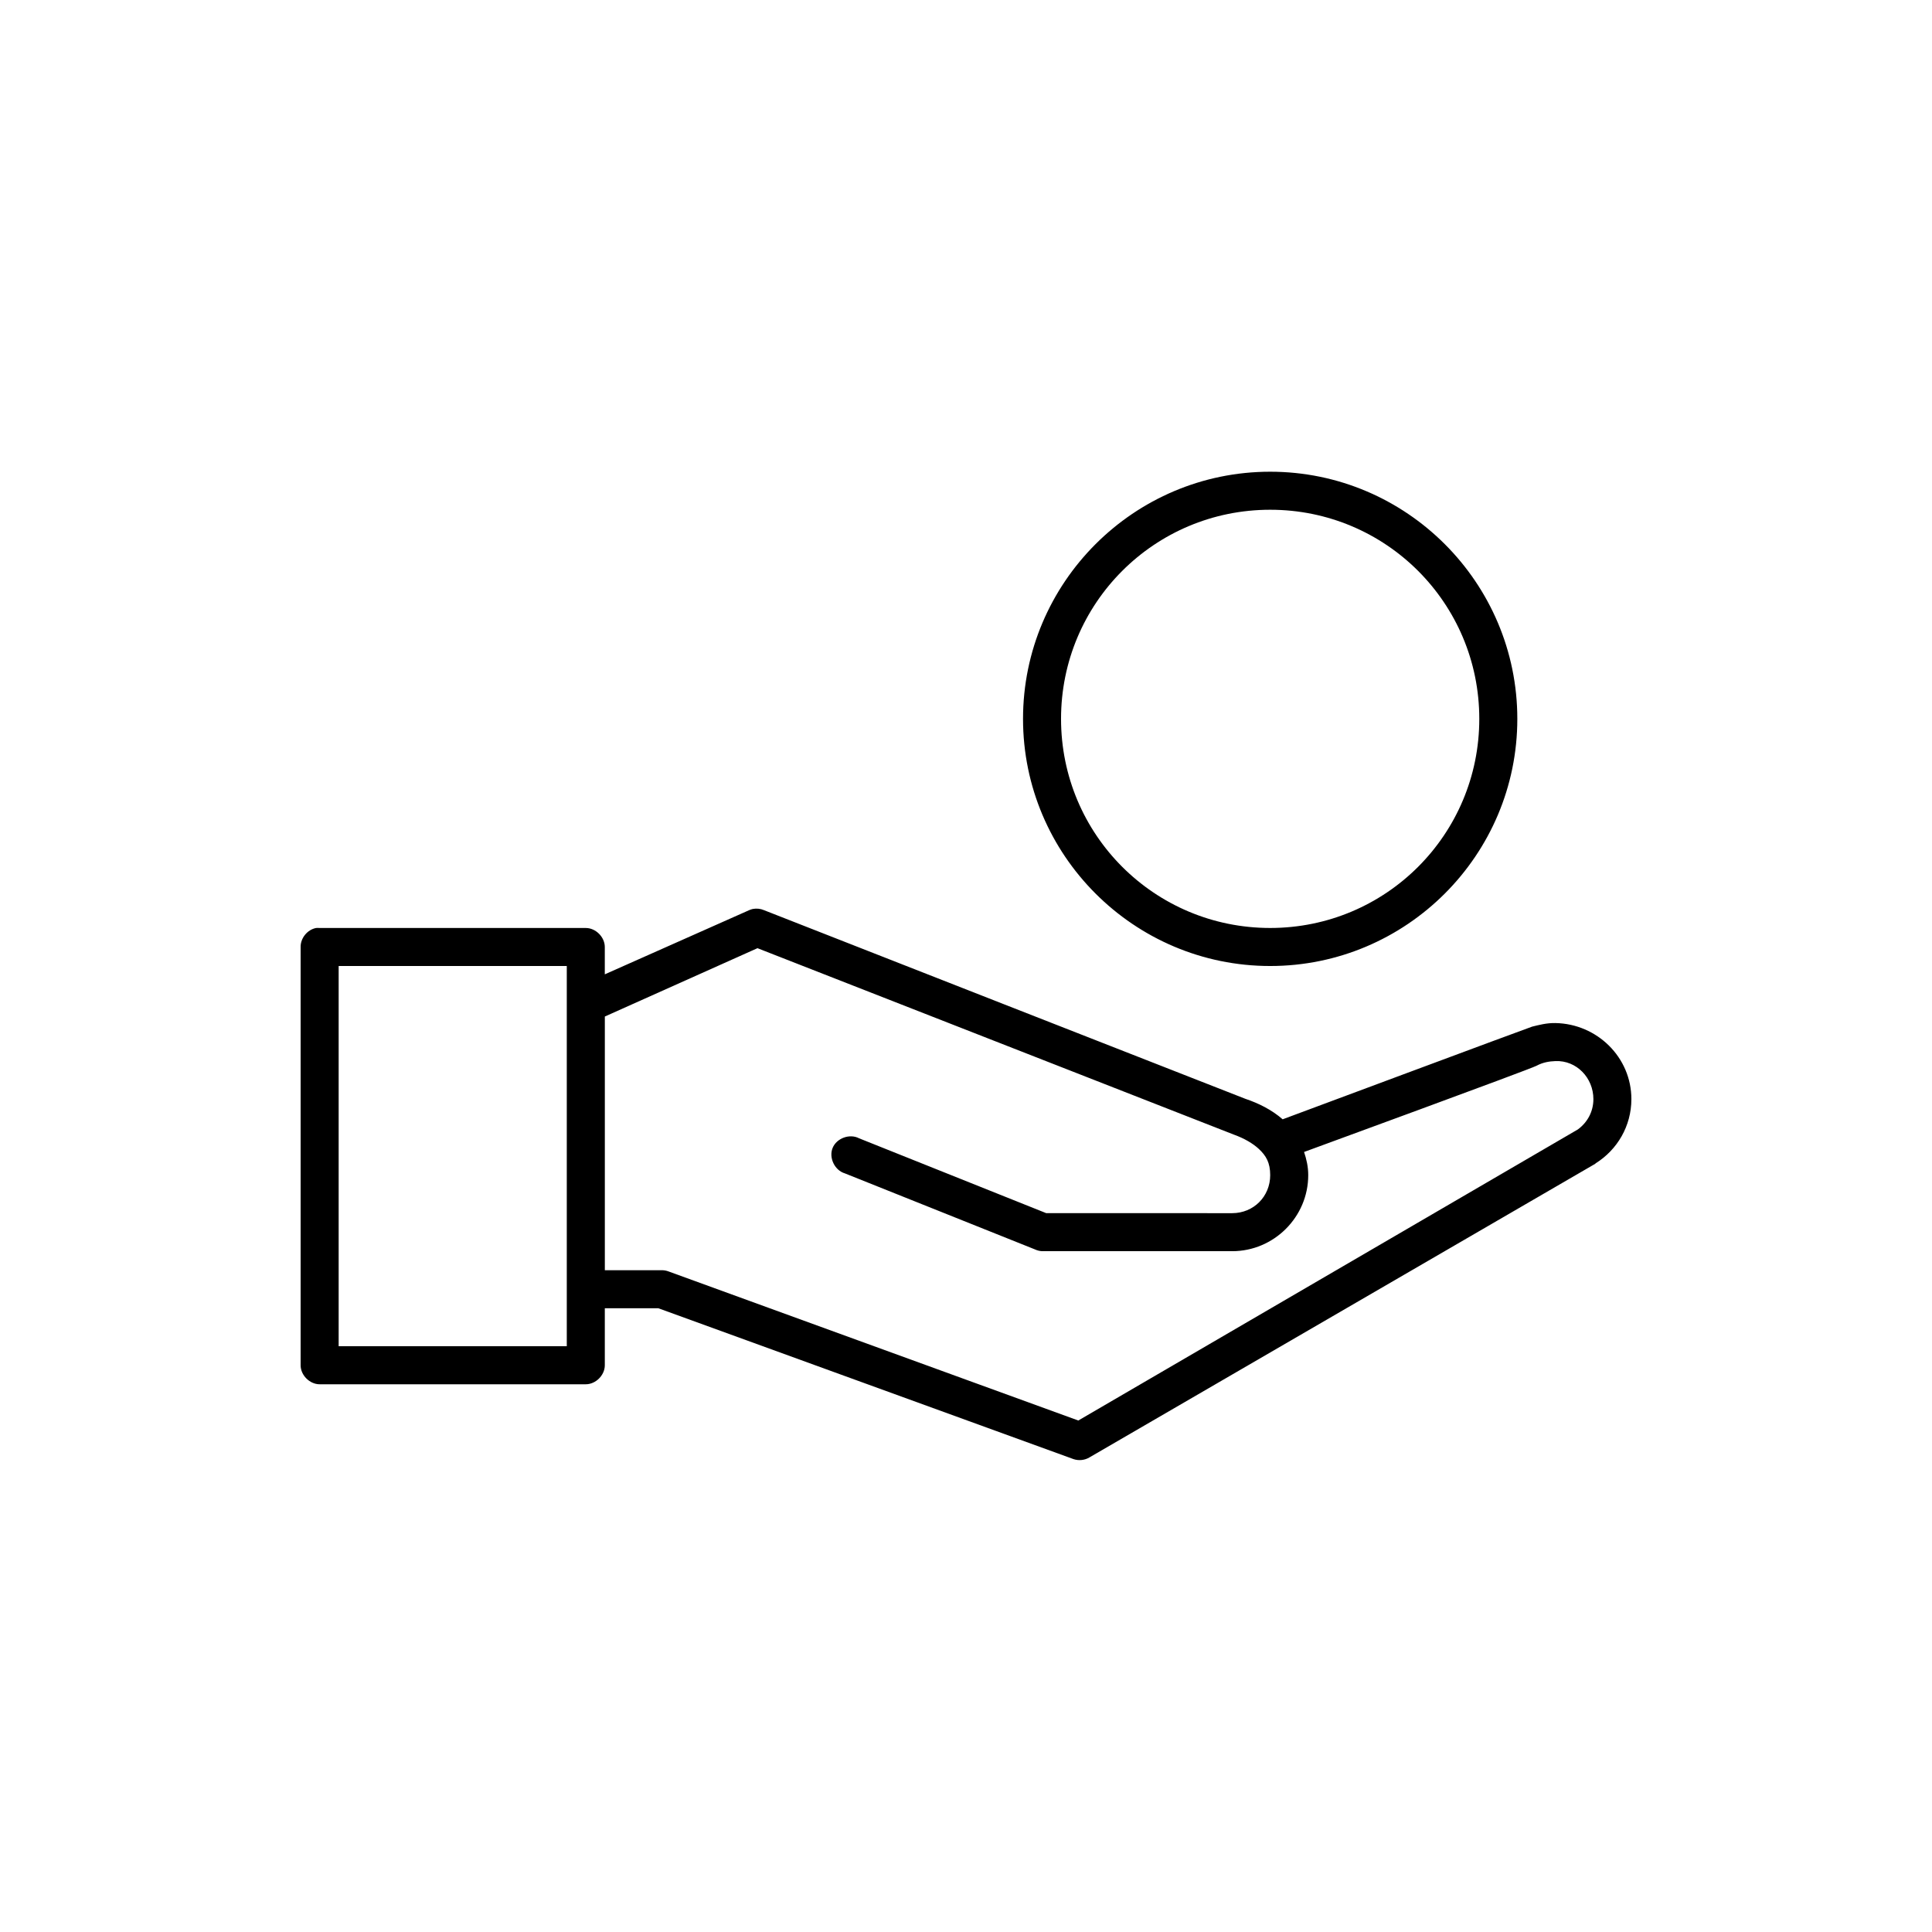 <?xml version="1.0" encoding="UTF-8"?>
<!-- Uploaded to: ICON Repo, www.iconrepo.com, Generator: ICON Repo Mixer Tools -->
<svg fill="#000000" width="800px" height="800px" version="1.1" viewBox="144 144 512 512" xmlns="http://www.w3.org/2000/svg">
 <path d="m480.61 269.01c-36.113 0-65.496 29.383-65.496 65.496 0 36.113 29.383 65.496 65.496 65.496s65.496-29.383 65.496-65.496c0-36.113-29.383-65.496-65.496-65.496zm0 10.078c30.668 0 55.418 24.754 55.418 55.418 0 30.668-24.754 55.418-55.418 55.418-30.668 0-55.422-24.75-55.422-55.418 0-30.668 24.754-55.418 55.422-55.418zm-137.13 105.8c-0.324 0.074-0.641 0.18-0.945 0.316l-38.258 17.004v-7.242c0-2.637-2.398-5.039-5.039-5.039h-70.531c-0.312-0.027-0.629-0.027-0.945 0-2.309 0.441-4.133 2.688-4.094 5.039v110.84c0 2.637 2.398 5.039 5.039 5.039h70.535c2.637 0 5.039-2.398 5.039-5.039v-15.113h14.168l110.05 39.988c1.395 0.473 2.996 0.297 4.25-0.473l133.98-77.777c0.055-0.051 0.109-0.102 0.16-0.156 5.68-3.562 9.445-9.84 9.445-17.004 0-11.07-9.086-19.957-20.152-20.152-2.316-0.043-4.34 0.508-6.141 0.945-0.586 0.141-66.125 24.562-66.125 24.562-2.922-2.543-6.359-4.242-9.914-5.441-0.574-0.191-127.53-49.98-127.53-49.98-0.934-0.402-1.992-0.516-2.992-0.316zm1.258 10.391s125.64 49.188 126.25 49.406c2.762 0.996 5.066 2.344 6.633 3.809 1.914 1.789 2.996 3.644 2.996 6.93 0 5.668-4.406 10.078-10.078 10.078l-49.277-0.004-49.594-19.836c-2.481-1.309-5.961-0.039-7.016 2.559-1.055 2.598 0.551 5.934 3.238 6.731l50.383 20.152c0.586 0.277 1.234 0.438 1.887 0.473h50.383c11.078 0 20.152-9.074 20.152-20.152 0-2.223-0.453-4.191-1.102-6.141 1.969-0.734 59.77-21.875 61.555-22.828 1.75-0.934 3.367-1.188 5.039-1.258 5.621-0.238 10.078 4.449 10.078 10.078 0 3.363-1.633 6.215-4.125 8.039-0.145 0.102-132.38 77.133-132.38 77.133l-108.63-39.52c-0.555-0.203-1.141-0.312-1.73-0.312h-15.113v-67.227zm-110.99 4.727h60.457v100.76h-60.457z"/>
</svg>